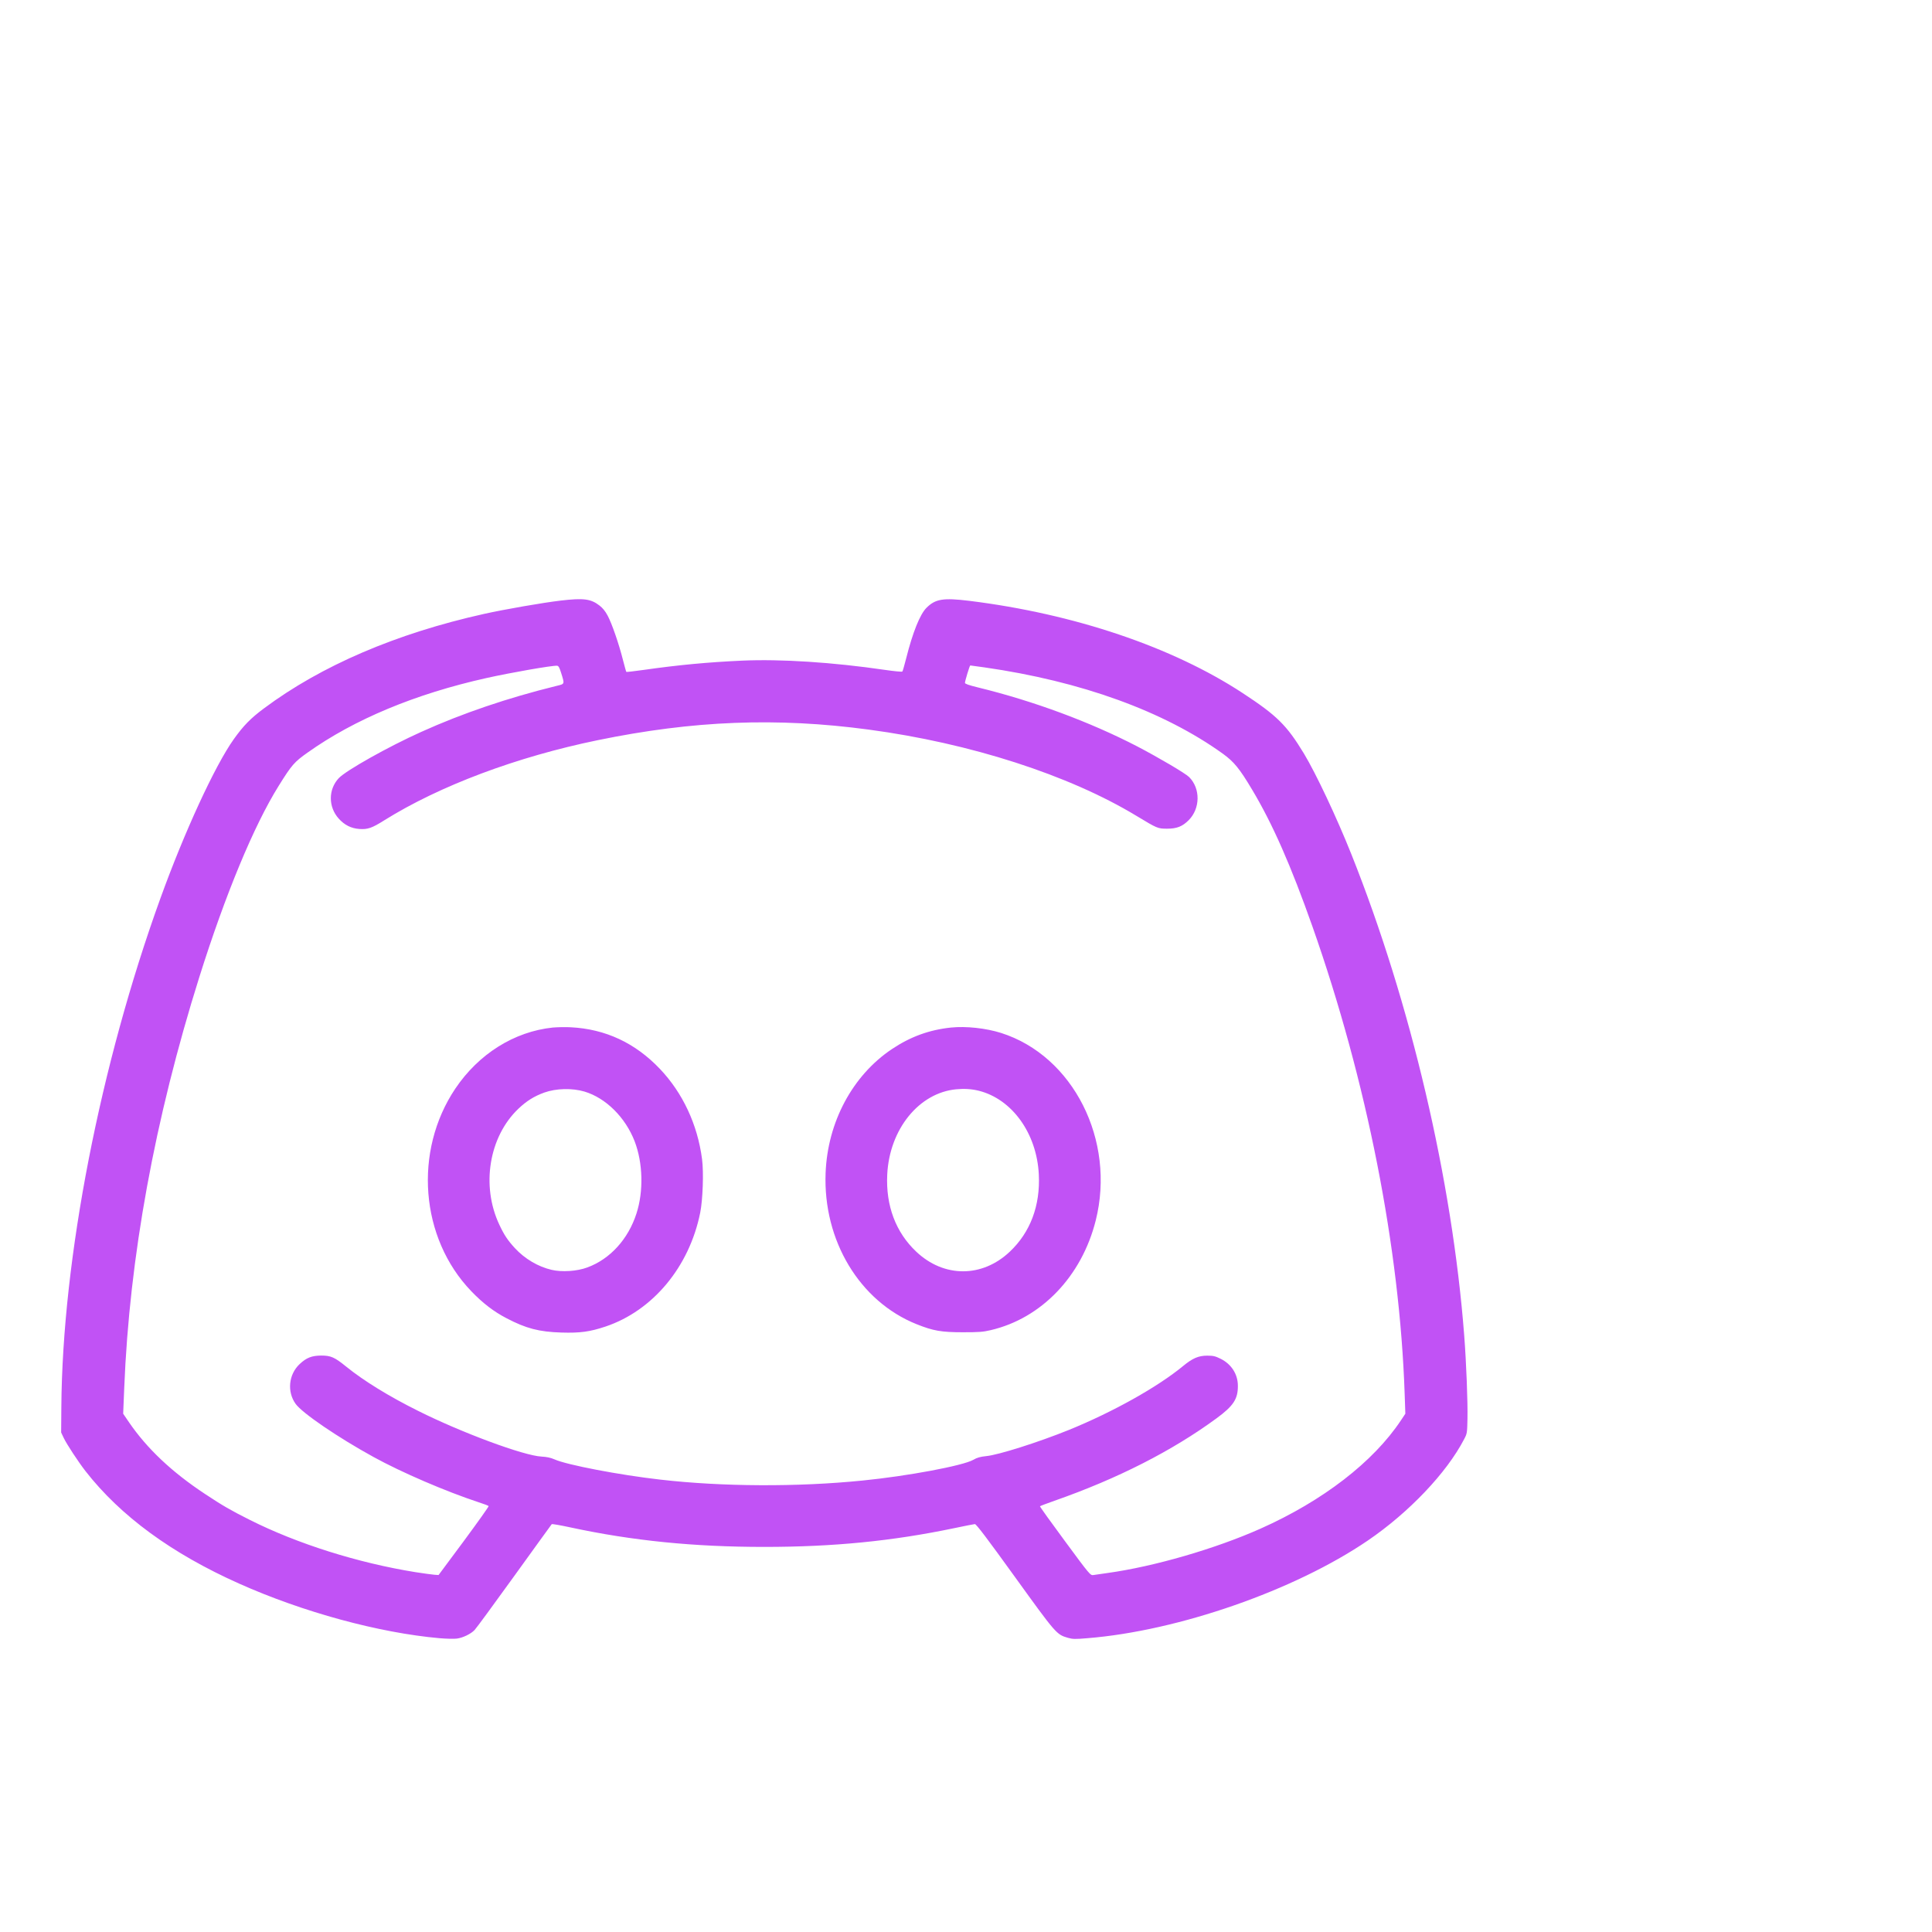<?xml version="1.0" standalone="no"?>
<!DOCTYPE svg PUBLIC "-//W3C//DTD SVG 1.0//EN" "http://www.w3.org/TR/2001/REC-SVG-20010904/DTD/svg10.dtd">
<svg xmlns="http://www.w3.org/2000/svg" xmlns:xlink="http://www.w3.org/1999/xlink" id="body_1" width="26" height="26">

<g transform="matrix(0.09 0 0 0.09 0 0)">
	<g transform="matrix(14.4 0 0 14.4 0 0)">
		<g transform="matrix(0.001 0 -0 -0.001 0 20)">
            <path d="M5825 13764C 5631 13741 5242 13673 5025 13625C 4114 13422 3336 13088 2742 12645C 2603 12542 2528 12465 2428 12325C 2232 12050 1914 11360 1665 10670C 1040 8943 648 6931 637 5390L637 5390L635 5125L661 5070C 692 5004 812 4822 887 4725C 1251 4258 1782 3869 2483 3556C 3145 3260 3934 3045 4564 2989C 4636 2983 4716 2981 4744 2985C 4806 2993 4889 3033 4928 3074C 4945 3091 5130 3344 5340 3635C 5550 3927 5725 4168 5729 4173C 5733 4177 5819 4162 5921 4140C 6566 4001 7204 3937 7935 3937C 8654 3937 9264 3997 9910 4132C 10017 4155 10113 4173 10123 4174C 10137 4175 10252 4023 10539 3625C 10969 3029 10971 3028 11089 2993C 11139 2979 11162 2978 11291 2989C 12237 3065 13444 3486 14203 4003C 14630 4294 15022 4706 15203 5055C 15234 5113 15235 5120 15238 5265C 15242 5435 15226 5853 15204 6135C 15080 7745 14649 9584 14032 11131C 13879 11514 13666 11966 13540 12175C 13361 12470 13261 12569 12904 12803C 12174 13282 11155 13626 10065 13761C 9794 13794 9713 13781 9620 13688C 9553 13621 9477 13432 9410 13165C 9392 13094 9374 13031 9370 13027C 9366 13022 9285 13030 9189 13044C 8648 13123 8109 13158 7705 13140C 7353 13124 7043 13095 6686 13044C 6588 13030 6506 13021 6504 13023C 6501 13025 6486 13081 6469 13146C 6427 13314 6353 13527 6310 13607C 6285 13654 6258 13687 6224 13713C 6134 13782 6059 13791 5825 13764zM5826 13015C 5864 12893 5866 12899 5780 12878C 5272 12753 4801 12593 4374 12400C 4031 12246 3594 12000 3518 11920C 3408 11803 3408 11621 3517 11500C 3577 11433 3646 11398 3732 11392C 3818 11386 3862 11401 3992 11483C 4566 11841 5365 12141 6207 12314C 7198 12518 8066 12552 9020 12424C 10075 12283 11099 11953 11801 11528C 12018 11397 12022 11395 12120 11395C 12220 11395 12278 11418 12343 11483C 12464 11604 12467 11812 12348 11931C 12309 11970 12032 12133 11808 12250C 11319 12503 10735 12720 10158 12861C 10060 12885 10020 12899 10020 12909C 10020 12928 10069 13090 10075 13090C 10077 13090 10143 13081 10222 13070C 11226 12926 12085 12615 12700 12172C 12814 12089 12871 12020 13002 11800C 13214 11446 13406 11009 13628 10380C 14192 8779 14535 7040 14586 5522L14586 5522L14593 5320L14547 5251C 14260 4819 13736 4415 13090 4127C 12621 3918 11984 3733 11500 3666C 11437 3657 11371 3647 11354 3645C 11323 3640 11319 3643 11059 3996C 10914 4192 10797 4355 10799 4359C 10801 4362 10869 4388 10949 4416C 11606 4646 12173 4935 12632 5272C 12808 5401 12855 5473 12854 5610C 12854 5731 12786 5836 12674 5891C 12619 5918 12598 5923 12536 5923C 12446 5923 12384 5897 12286 5816C 12022 5598 11557 5338 11100 5152C 10781 5023 10368 4892 10242 4880C 10178 4873 10147 4865 10106 4841C 9998 4780 9421 4672 8955 4626C 8279 4558 7497 4562 6855 4636C 6432 4684 5884 4789 5758 4846C 5717 4864 5677 4872 5623 4875C 5439 4884 4792 5124 4343 5349C 4039 5500 3775 5663 3595 5809C 3474 5907 3436 5924 3335 5924C 3237 5923 3182 5902 3111 5835C 2997 5728 2979 5548 3070 5422C 3140 5325 3512 5072 3880 4870C 4169 4711 4629 4513 4972 4400C 5026 4383 5072 4365 5074 4361C 5077 4357 4961 4194 4817 3999L4817 3999L4554 3645L4510 3648C 4485 3650 4397 3662 4313 3675C 3718 3771 3091 3968 2595 4217C 2394 4318 2313 4365 2130 4486C 1786 4713 1527 4957 1339 5232L1339 5232L1279 5320L1290 5587C 1344 6944 1607 8382 2070 9855C 2340 10712 2636 11427 2894 11840C 3029 12057 3056 12088 3195 12186C 3679 12530 4311 12794 5050 12959C 5306 13016 5734 13091 5785 13087C 5800 13085 5809 13069 5826 13015z" stroke="none" fill="#C152F5" fill-rule="nonzero" />
            <path d="M5740 9330C 5340 9288 4971 9057 4728 8696C 4292 8046 4363 7144 4893 6593C 5014 6467 5128 6380 5259 6312C 5463 6205 5598 6170 5830 6163C 6023 6157 6125 6171 6287 6225C 6779 6390 7158 6845 7271 7408C 7298 7543 7308 7829 7290 7964C 7243 8323 7090 8650 6854 8899C 6596 9171 6286 9315 5925 9333C 5870 9336 5787 9334 5740 9330zM6070 8665C 6292 8598 6494 8397 6590 8149C 6676 7925 6684 7630 6609 7399C 6523 7132 6335 6926 6099 6839C 5992 6799 5834 6789 5728 6814C 5587 6847 5450 6928 5347 7039C 5272 7121 5236 7174 5185 7283C 4994 7688 5078 8197 5383 8487C 5468 8568 5547 8617 5652 8655C 5775 8699 5942 8703 6070 8665zM9875 9330C 9648 9306 9454 9235 9261 9106C 8852 8832 8593 8347 8573 7819C 8546 7118 8926 6487 9517 6250C 9692 6180 9775 6166 10000 6166C 10165 6166 10209 6169 10288 6188C 10815 6311 11233 6748 11378 7327C 11587 8159 11144 9036 10395 9274C 10236 9324 10031 9346 9875 9330zM10163 8674C 10510 8587 10766 8231 10787 7804C 10803 7481 10699 7204 10486 7003C 10199 6731 9801 6731 9514 7003C 9301 7204 9197 7481 9213 7804C 9236 8274 9543 8653 9930 8689C 10013 8697 10090 8692 10163 8674z" stroke="none" fill="#C152F5" fill-rule="nonzero" />
		</g>
	</g>
</g>
</svg>